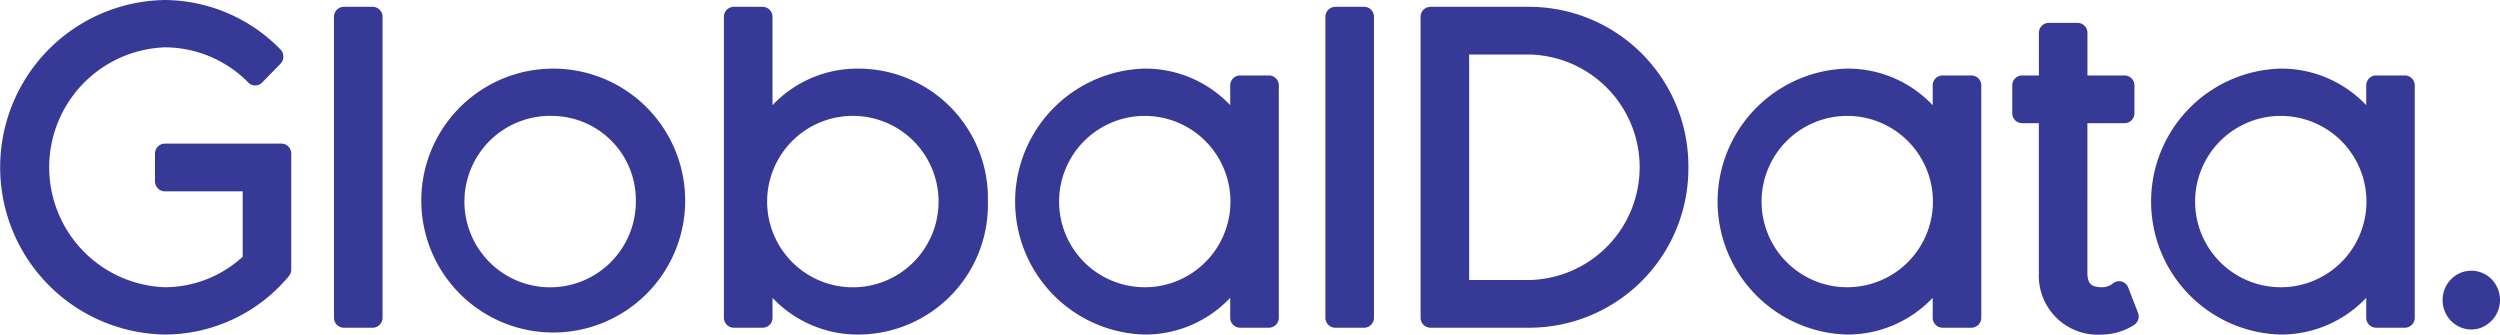 <svg xmlns="http://www.w3.org/2000/svg" viewBox="0 0 60.404 8.087"><title>global-data-logo</title><path d="M59.987,7.901a.667.667,0,0,1-.53.01.692.692,0,0,1-.382-.378.72.72,0,0,1-.009-.543.697.697,0,0,1,.369-.391.687.687,0,0,1,.905.353l.006.014a.716.716,0,0,1-.359.934ZM6.801,3.47H3.982a.24.24,0,0,0-.237.242v.669a.24.24,0,0,0,.237.242H5.864V6.203a2.791,2.791,0,0,1-1.883.737,2.9,2.9,0,0,1,0-5.796,2.836,2.836,0,0,1,2.018.85.233.233,0,0,0,.33.005l.005-.005.444-.455a.249.249,0,0,0,0-.343A3.943,3.943,0,0,0,3.982,0a4.042,4.042,0,0,0,0,8.083A3.908,3.908,0,0,0,6.98,6.671a.25.25,0,0,0,.057-.158v-2.8A.239.239,0,0,0,6.801,3.47H6.801ZM9.006.165h-.7A.239.239,0,0,0,8.07.407V7.676a.239.239,0,0,0,.236.242h.7a.24.24,0,0,0,.237-.242V.407a.24.24,0,0,0-.237-.242Zm7.549,4.7a3.188,3.188,0,1,1-3.188-3.207A3.188,3.188,0,0,1,16.555,4.865ZM13.367,2.801a2.071,2.071,0,1,0,1.995,2.144c.001-.027.001-.053.001-.08A2.034,2.034,0,0,0,13.367,2.801ZM23.869,4.865a3.137,3.137,0,0,1-3.055,3.217l-.067.001a2.832,2.832,0,0,1-2.082-.887v.48a.24.24,0,0,1-.237.242h-.7a.24.24,0,0,1-.237-.242V.407a.239.239,0,0,1,.237-.242h.7a.24.24,0,0,1,.237.242V2.541a2.821,2.821,0,0,1,2.082-.883A3.132,3.132,0,0,1,23.87,4.799l-.001.066ZM20.68,2.801a2.071,2.071,0,1,0,1.996,1.996A2.07,2.07,0,0,0,20.68,2.801ZM30.898,2.065V7.676a.24.24,0,0,1-.237.242h-.7a.24.24,0,0,1-.237-.242v-.48a2.83,2.83,0,0,1-2.081.887,3.214,3.214,0,0,1,0-6.425,2.823,2.823,0,0,1,2.081.883V2.065a.24.24,0,0,1,.237-.242h.7A.24.24,0,0,1,30.898,2.065ZM27.71,2.801a2.07,2.07,0,1,0,2.019,2.02A2.071,2.071,0,0,0,27.71,2.801ZM32.961.165h-.7a.24.24,0,0,0-.237.242V7.676a.24.24,0,0,0,.237.242h.7a.24.24,0,0,0,.236-.242V.407A.239.239,0,0,0,32.961.165Zm7.833,3.877A3.849,3.849,0,0,1,36.982,7.918H34.561a.24.24,0,0,1-.237-.242V.407a.239.239,0,0,1,.237-.242H36.982A3.85,3.85,0,0,1,40.794,4.042ZM36.982,1.318H35.497V6.765H36.982a2.725,2.725,0,0,0,0-5.447Zm10.889.747V7.676a.24.24,0,0,1-.237.242h-.7a.24.24,0,0,1-.237-.242v-.48a2.83,2.83,0,0,1-2.081.887,3.214,3.214,0,0,1,0-6.425,2.822,2.822,0,0,1,2.081.883V2.065a.24.24,0,0,1,.237-.242h.7A.24.24,0,0,1,47.871,2.065Zm-3.189.736a2.07,2.07,0,1,0,2.02,2.02A2.071,2.071,0,0,0,44.683,2.801Zm6.739,4.145a.237.237,0,0,0-.151-.142.232.232,0,0,0-.203.033.428.428,0,0,1-.272.103c-.269,0-.36-.088-.36-.349V2.976h.899a.239.239,0,0,0,.237-.242V2.065a.239.239,0,0,0-.236-.242h-.899V.795A.239.239,0,0,0,50.2.553H49.5a.239.239,0,0,0-.237.242V1.823h-.407a.239.239,0,0,0-.237.242v.669a.239.239,0,0,0,.236.242h.407V6.61a1.424,1.424,0,0,0,1.369,1.476,1.441,1.441,0,0,0,.164-.003,1.463,1.463,0,0,0,.76-.226.245.245,0,0,0,.102-.3ZM58.344,2.065V7.676a.239.239,0,0,1-.235.242h-.7a.239.239,0,0,1-.237-.241v-.481a2.833,2.833,0,0,1-2.082.887,3.214,3.214,0,0,1,0-6.425,2.825,2.825,0,0,1,2.082.883V2.065a.239.239,0,0,1,.235-.242h.702a.239.239,0,0,1,.235.242Zm-3.187.736a2.07,2.07,0,1,0,2.02,2.02A2.071,2.071,0,0,0,55.157,2.801Z" style="fill:#373997;fill-rule:evenodd"/></svg>
